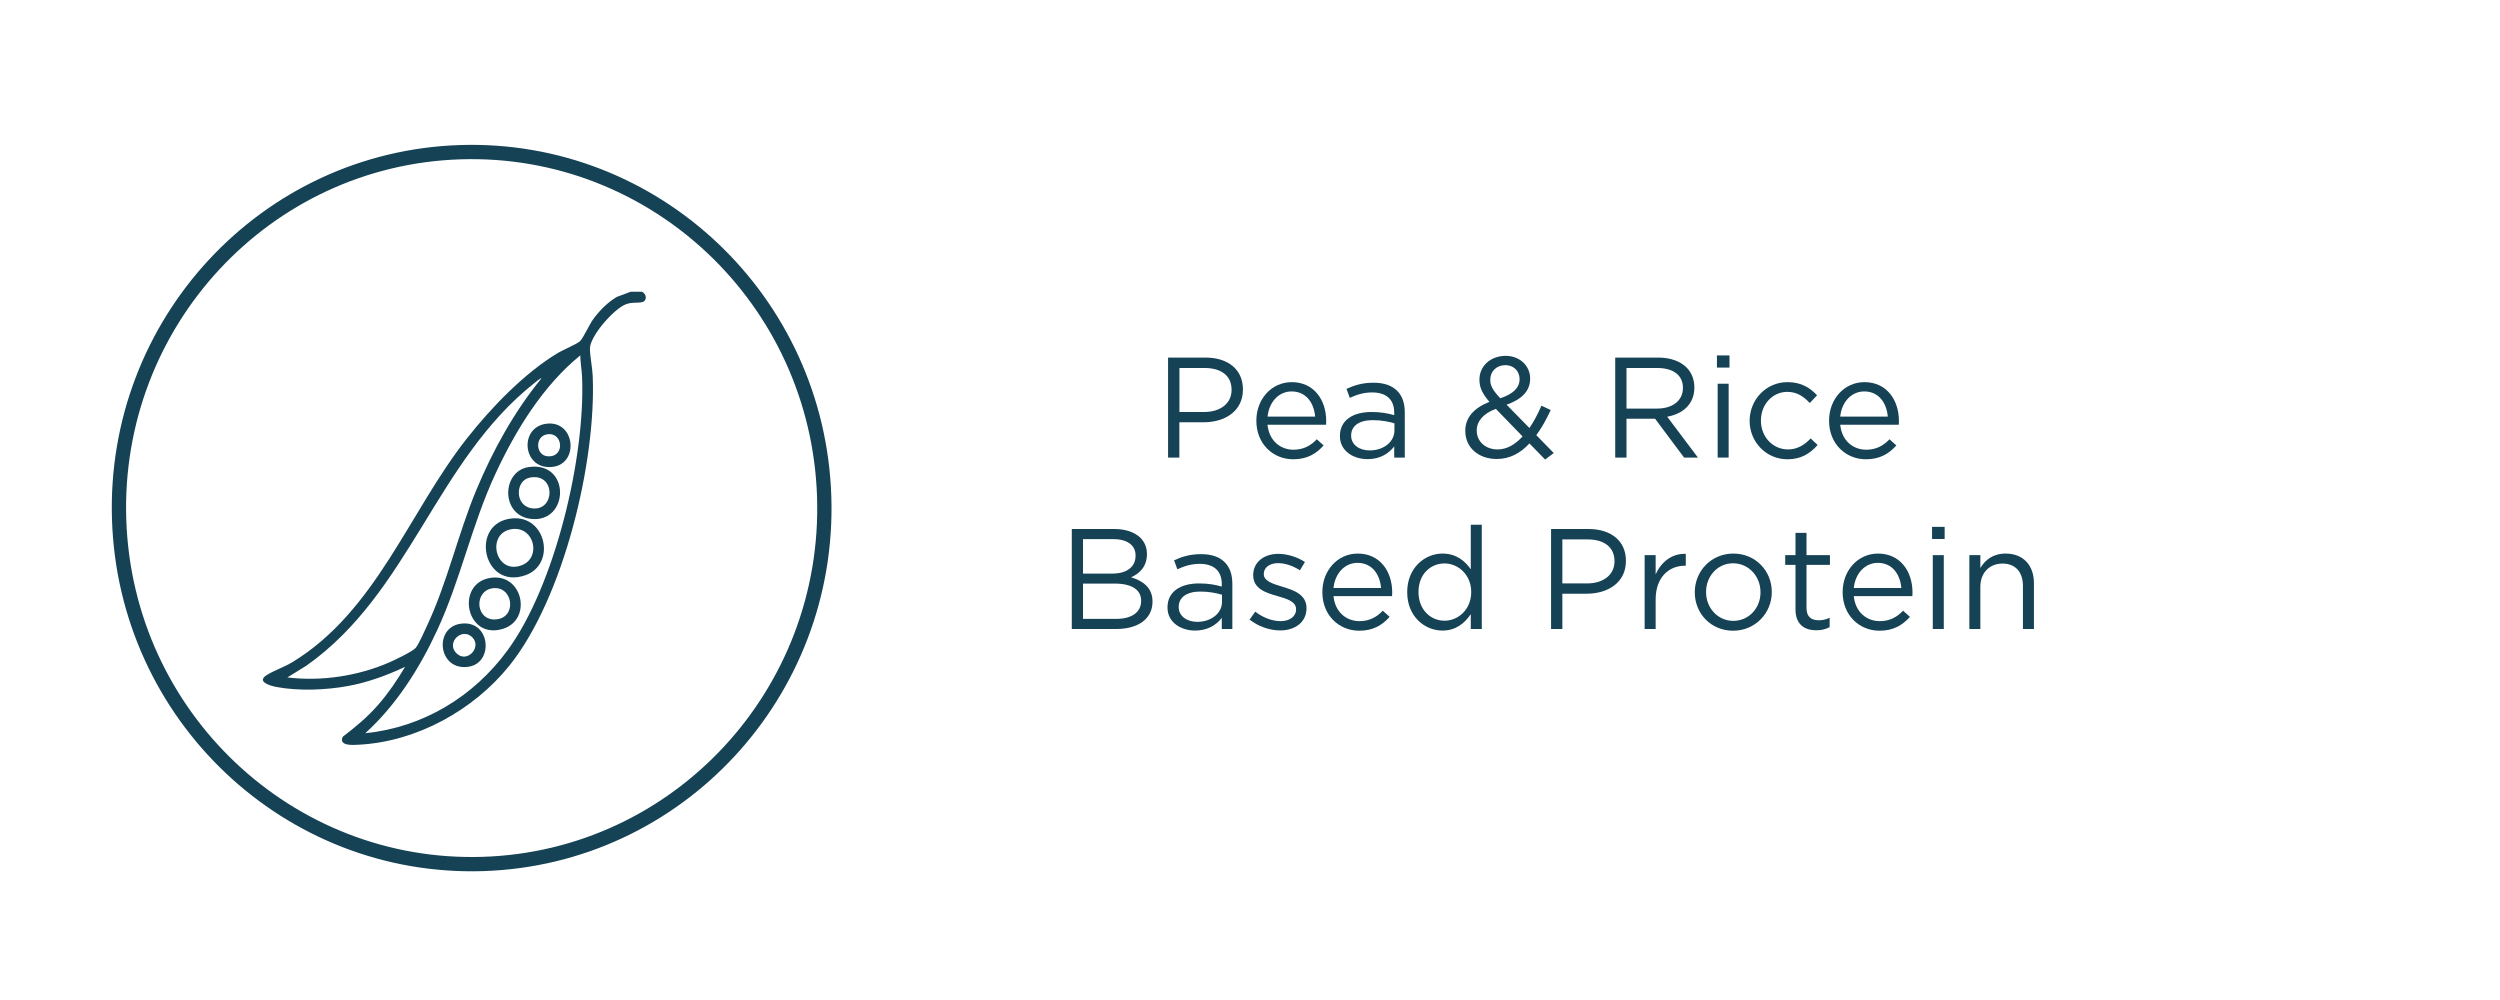 <svg viewBox="0 0 350 140" xmlns="http://www.w3.org/2000/svg" data-name="Layer 1" id="Layer_1">
  <defs>
    <style>
      .cls-1 {
        fill: none;
        stroke: #154255;
        stroke-miterlimit: 10;
        stroke-width: 2px;
      }

      .cls-2 {
        fill: #154255;
      }
    </style>
  </defs>
  <g>
    <path d="M163.53,50.06h5.24c3.16,0,5.24,1.68,5.24,4.44v.04c0,3.02-2.52,4.58-5.5,4.58h-3.4v4.94h-1.58v-14ZM168.58,57.68c2.32,0,3.84-1.24,3.84-3.08v-.04c0-2-1.5-3.04-3.76-3.04h-3.54v6.16h3.46Z" class="cls-2"></path>
    <path d="M175.89,58.92v-.04c0-2.98,2.1-5.38,4.96-5.38,3.06,0,4.82,2.44,4.82,5.46,0,.2,0,.32-.02.5h-8.2c.22,2.24,1.8,3.5,3.64,3.5,1.42,0,2.42-.58,3.26-1.46l.96.86c-1.04,1.16-2.3,1.94-4.26,1.94-2.84,0-5.16-2.18-5.16-5.38ZM184.12,58.32c-.16-1.88-1.24-3.52-3.3-3.52-1.8,0-3.16,1.5-3.36,3.52h6.66Z" class="cls-2"></path>
    <path d="M187.59,61.06v-.04c0-2.18,1.8-3.34,4.42-3.34,1.32,0,2.26.18,3.18.44v-.36c0-1.86-1.14-2.82-3.08-2.82-1.22,0-2.18.32-3.14.76l-.46-1.26c1.14-.52,2.26-.86,3.76-.86s2.58.38,3.34,1.14c.7.7,1.06,1.7,1.06,3.02v6.32h-1.48v-1.56c-.72.94-1.92,1.78-3.74,1.78-1.92,0-3.86-1.1-3.86-3.22ZM195.22,60.26v-1c-.76-.22-1.78-.44-3.04-.44-1.94,0-3.02.84-3.02,2.14v.04c0,1.3,1.2,2.06,2.6,2.06,1.9,0,3.46-1.16,3.46-2.8Z" class="cls-2"></path>
    <path d="M214.12,62.08c-1.28,1.38-2.76,2.18-4.58,2.18-2.52,0-4.4-1.58-4.4-3.92v-.04c0-1.86,1.24-3.2,3.38-4.04-.96-1.12-1.4-1.98-1.4-3.08v-.04c0-1.84,1.48-3.32,3.7-3.32,1.96,0,3.4,1.42,3.4,3.16v.04c0,1.78-1.26,2.92-3.3,3.64l3.2,3.26c.62-.9,1.18-1.96,1.68-3.12l1.3.6c-.62,1.32-1.26,2.52-2.02,3.52l2.44,2.5-1.2.92-2.2-2.26ZM213.16,61.1l-3.74-3.86c-1.86.68-2.68,1.82-2.68,3v.04c0,1.5,1.2,2.64,2.92,2.64,1.32,0,2.48-.7,3.5-1.82ZM212.74,53.1v-.04c0-1.12-.84-1.94-1.98-1.94-1.26,0-2.12.88-2.12,2.02v.04c0,.82.34,1.44,1.4,2.58,1.78-.6,2.7-1.46,2.7-2.66Z" class="cls-2"></path>
    <path d="M226.13,50.06h6.02c1.72,0,3.1.52,3.98,1.4.68.68,1.08,1.66,1.08,2.76v.04c0,2.32-1.6,3.68-3.8,4.08l4.3,5.72h-1.94l-4.06-5.44h-4v5.44h-1.58v-14ZM232.01,57.2c2.1,0,3.6-1.08,3.6-2.88v-.04c0-1.72-1.32-2.76-3.58-2.76h-4.32v5.68h4.3Z" class="cls-2"></path>
    <path d="M240.37,49.76h1.76v1.7h-1.76v-1.7ZM240.47,53.72h1.54v10.34h-1.54v-10.34Z" class="cls-2"></path>
    <path d="M244.95,58.94v-.04c0-2.92,2.28-5.4,5.3-5.4,1.96,0,3.18.82,4.14,1.84l-1.02,1.08c-.82-.86-1.74-1.56-3.14-1.56-2.1,0-3.7,1.78-3.7,4v.04c0,2.24,1.64,4.02,3.8,4.02,1.32,0,2.34-.66,3.16-1.54l.98.92c-1.04,1.16-2.28,2-4.22,2-3.02,0-5.3-2.46-5.3-5.36Z" class="cls-2"></path>
    <path d="M256.07,58.92v-.04c0-2.98,2.1-5.38,4.96-5.38,3.06,0,4.82,2.44,4.82,5.46,0,.2,0,.32-.02.5h-8.2c.22,2.24,1.8,3.5,3.64,3.5,1.42,0,2.42-.58,3.26-1.46l.96.86c-1.04,1.16-2.3,1.94-4.26,1.94-2.84,0-5.16-2.18-5.16-5.38ZM264.29,58.32c-.16-1.88-1.24-3.52-3.3-3.52-1.8,0-3.16,1.5-3.36,3.52h6.66Z" class="cls-2"></path>
    <path d="M150.05,74.06h5.96c1.6,0,2.86.46,3.66,1.24.58.6.9,1.34.9,2.24v.04c0,1.82-1.12,2.76-2.22,3.24,1.66.5,3,1.46,3,3.38v.04c0,2.4-2.02,3.82-5.08,3.82h-6.22v-14ZM158.98,77.76c0-1.38-1.1-2.28-3.1-2.28h-4.26v4.82h4.14c1.9,0,3.22-.86,3.22-2.5v-.04ZM156.04,81.7h-4.42v4.94h4.7c2.12,0,3.44-.94,3.44-2.5v-.04c0-1.52-1.28-2.4-3.72-2.4Z" class="cls-2"></path>
    <path d="M163.45,85.06v-.04c0-2.18,1.8-3.34,4.42-3.34,1.32,0,2.26.18,3.18.44v-.36c0-1.86-1.14-2.82-3.08-2.82-1.22,0-2.18.32-3.14.76l-.46-1.26c1.14-.52,2.26-.86,3.76-.86s2.58.38,3.34,1.14c.7.7,1.06,1.7,1.06,3.02v6.32h-1.48v-1.56c-.72.94-1.92,1.78-3.74,1.78-1.92,0-3.86-1.1-3.86-3.22ZM171.08,84.26v-1c-.76-.22-1.78-.44-3.04-.44-1.94,0-3.02.84-3.02,2.14v.04c0,1.3,1.2,2.06,2.6,2.06,1.9,0,3.46-1.16,3.46-2.8Z" class="cls-2"></path>
    <path d="M174.95,86.74l.78-1.1c1.12.84,2.36,1.32,3.58,1.32s2.14-.64,2.14-1.64v-.04c0-1.04-1.22-1.44-2.58-1.82-1.62-.46-3.42-1.02-3.42-2.92v-.04c0-1.78,1.48-2.96,3.52-2.96,1.26,0,2.66.44,3.72,1.14l-.7,1.16c-.96-.62-2.06-1-3.06-1-1.22,0-2,.64-2,1.5v.04c0,.98,1.28,1.36,2.66,1.78,1.6.48,3.32,1.1,3.32,2.96v.04c0,1.96-1.62,3.1-3.68,3.1-1.48,0-3.12-.58-4.28-1.52Z" class="cls-2"></path>
    <path d="M185.13,82.92v-.04c0-2.98,2.1-5.38,4.96-5.38,3.06,0,4.82,2.44,4.82,5.46,0,.2,0,.32-.02.5h-8.2c.22,2.24,1.8,3.5,3.64,3.5,1.42,0,2.42-.58,3.26-1.46l.96.86c-1.04,1.16-2.3,1.94-4.26,1.94-2.84,0-5.16-2.18-5.16-5.38ZM193.35,82.32c-.16-1.88-1.24-3.52-3.3-3.52-1.8,0-3.16,1.5-3.36,3.52h6.66Z" class="cls-2"></path>
    <path d="M197.01,82.92v-.04c0-3.38,2.46-5.38,4.94-5.38,1.92,0,3.16,1.04,3.96,2.2v-6.24h1.54v14.6h-1.54v-2.08c-.84,1.24-2.06,2.3-3.96,2.3-2.48,0-4.94-1.96-4.94-5.36ZM205.97,82.9v-.04c0-2.38-1.82-3.98-3.74-3.98s-3.64,1.48-3.64,3.98v.04c0,2.44,1.68,4,3.64,4s3.74-1.62,3.74-4Z" class="cls-2"></path>
    <path d="M217.15,74.06h5.24c3.16,0,5.24,1.68,5.24,4.44v.04c0,3.02-2.52,4.58-5.5,4.58h-3.4v4.94h-1.58v-14ZM222.19,81.68c2.32,0,3.84-1.24,3.84-3.08v-.04c0-2-1.5-3.04-3.76-3.04h-3.54v6.16h3.46Z" class="cls-2"></path>
    <path d="M230.25,77.72h1.54v2.7c.76-1.72,2.26-2.96,4.22-2.88v1.66h-.12c-2.26,0-4.1,1.62-4.1,4.74v4.12h-1.54v-10.34Z" class="cls-2"></path>
    <path d="M237.27,82.94v-.04c0-2.92,2.28-5.4,5.4-5.4s5.38,2.44,5.38,5.36v.04c0,2.92-2.3,5.4-5.42,5.4s-5.36-2.44-5.36-5.36ZM246.47,82.94v-.04c0-2.22-1.66-4.04-3.84-4.04s-3.78,1.82-3.78,4v.04c0,2.22,1.64,4.02,3.82,4.02s3.8-1.8,3.8-3.98Z" class="cls-2"></path>
    <path d="M251.37,85.32v-6.24h-1.44v-1.36h1.44v-3.12h1.54v3.12h3.28v1.36h-3.28v6.04c0,1.26.7,1.72,1.74,1.72.52,0,.96-.1,1.5-.36v1.32c-.54.28-1.12.44-1.86.44-1.66,0-2.92-.82-2.92-2.92Z" class="cls-2"></path>
    <path d="M257.97,82.92v-.04c0-2.98,2.1-5.38,4.96-5.38,3.06,0,4.82,2.44,4.82,5.46,0,.2,0,.32-.02.5h-8.2c.22,2.24,1.8,3.5,3.64,3.5,1.42,0,2.42-.58,3.26-1.46l.96.86c-1.04,1.16-2.3,1.94-4.26,1.94-2.84,0-5.16-2.18-5.16-5.38ZM266.19,82.32c-.16-1.88-1.24-3.52-3.3-3.52-1.8,0-3.16,1.5-3.36,3.52h6.66Z" class="cls-2"></path>
    <path d="M270.49,73.76h1.76v1.7h-1.76v-1.7ZM270.59,77.72h1.54v10.34h-1.54v-10.34Z" class="cls-2"></path>
    <path d="M275.71,77.72h1.54v1.8c.68-1.12,1.76-2.02,3.54-2.02,2.5,0,3.96,1.68,3.96,4.14v6.42h-1.54v-6.04c0-1.92-1.04-3.12-2.86-3.12s-3.1,1.3-3.1,3.24v5.92h-1.54v-10.34Z" class="cls-2"></path>
  </g>
  <ellipse transform="translate(-2.27 2.17) rotate(-1.85)" ry="49.85" rx="49.38" cy="71.13" cx="66.04" class="cls-1"></ellipse>
  <g>
    <path d="M89.79,40.83c.77.23.87,1.33.06,1.48s-1.29-.05-2.2.28c-1.68.6-5.09,4.5-5.06,6.23.02,1.18.34,2.61.39,3.84.5,11.98-4.07,31.05-11.65,40.51-5.01,6.25-13.02,10.68-21.12,11.09-.75.04-2.83.22-2.23-1.11,1.8-1.38,3.46-2.75,4.95-4.46s2.67-3.46,3.78-5.33c-2.56,1.2-5.23,2.18-8.03,2.69-3.09.56-6.88.71-9.96.13-.88-.17-2.94-.74-1.3-1.72,1.06-.64,2.4-1.08,3.55-1.78,11.71-7.16,16.29-21.02,24.42-31.33,3.42-4.33,7.98-9.08,12.72-11.94.7-.42,2.65-1.24,3.08-1.63s1.32-2.33,1.81-3.02c.91-1.26,2.02-2.4,3.37-3.2l1.94-.72h1.49ZM51.14,102.65c8.08-.82,15.16-5.11,19.92-11.61,6.66-9.09,10.9-27.09,10.43-38.26-.04-.98-.24-2.04-.25-3.03-5.24,4.27-9.04,10.47-11.87,16.56-3.33,7.16-4.88,14.83-8.17,21.93-2.46,5.32-5.7,10.45-10.06,14.41ZM75.79,52.97c-.09-.09-.79.52-.93.62-13.87,10.95-17.5,29.43-31.99,39.62l-2.64,1.63c4.73.58,9.84-.19,14.21-2.08.75-.33,3.32-1.54,3.76-2.06s1.29-2.48,1.63-3.2c2.84-6.1,4.28-12.71,6.86-18.91,2.32-5.57,5.29-10.93,9.1-15.61Z" class="cls-2"></path>
    <path d="M71.68,72.58c4.81-.46,6.2,6.43,1.88,7.95-6,2.12-7.87-7.38-1.88-7.95ZM71.8,74.06c-3.86.41-2.51,6.5,1.23,5.08,2.79-1.06,1.77-5.39-1.23-5.08Z" class="cls-2"></path>
    <path d="M74.03,65.39c5.88-.85,5.68,7.81.35,7.26-4.3-.44-4.19-6.71-.35-7.26ZM74.15,66.87c-2.05.42-2.11,4,.36,4.3,3.27.4,3.31-5.05-.36-4.3Z" class="cls-2"></path>
  </g>
  <path d="M68.82,80.88c4.39-.53,5.69,5.81,1.67,7.13-5.31,1.74-6.84-6.5-1.67-7.13ZM68.95,82.36c-2.63.38-2.4,4.52.42,4.36,3.09-.17,2.49-4.78-.42-4.36Z" class="cls-2"></path>
  <path d="M64.49,87.32c4.16-.59,4.69,5.41,1.18,6.01-4.3.73-5.03-5.46-1.18-6.01ZM66.09,89.19c-1.42-1.36-3.6.72-2.26,2.19,1.49,1.63,3.73-.79,2.26-2.19Z" class="cls-2"></path>
  <path d="M76.51,59.32c4.01-.49,4.58,5.52.95,6.03-4.3.6-4.91-5.54-.95-6.03ZM76.63,60.8c-1.78.26-1.65,2.9-.03,3.07,2.53.28,2.29-3.4.03-3.07Z" class="cls-2"></path>
</svg>